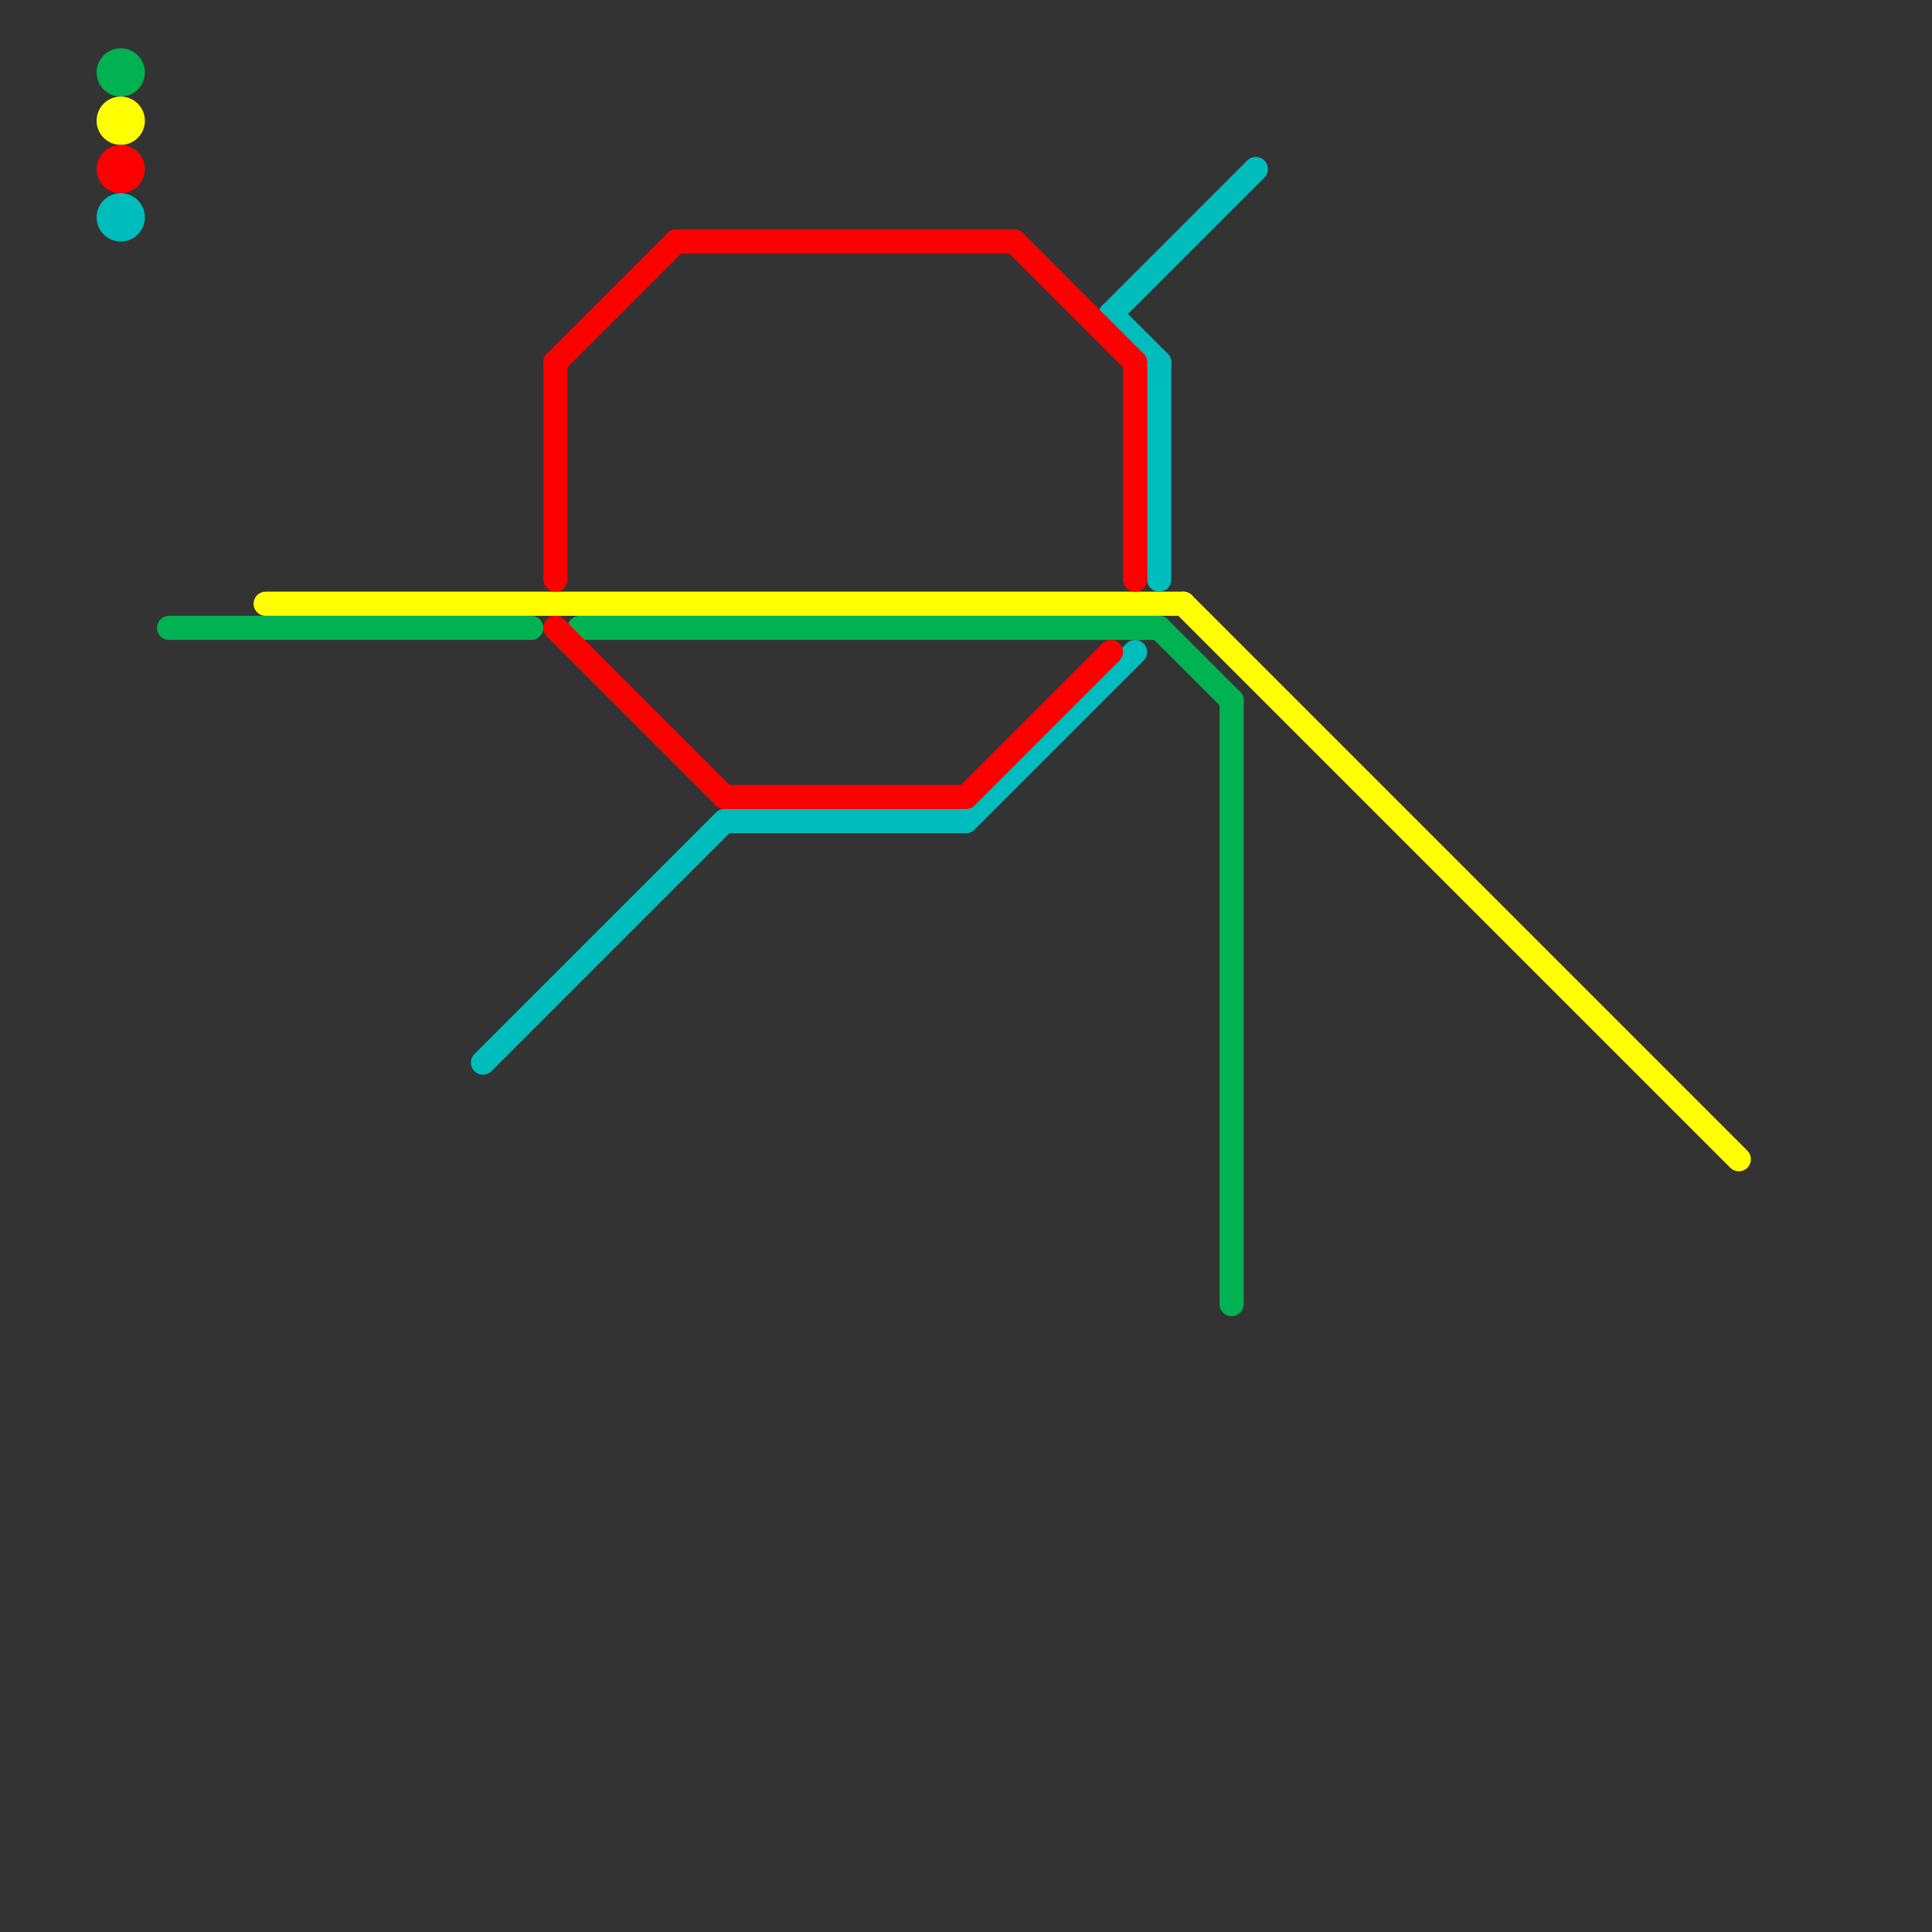
<svg version="1.1" xmlns="http://www.w3.org/2000/svg" viewBox="0 0 80 80">
<rect x="0" y="0" width="80" height="80" fill="#333333" stroke="none"/>
<style>text { font: 1px Helvetica; font-weight: 600; white-space: pre; dominant-baseline: central; } line { stroke-width: 1; fill: none; stroke-linecap: round; stroke-linejoin: round; } .c0 { stroke: #00b251 } .c1 { stroke: #ffff00 } .c2 { stroke: #00bdbd } .c3 { stroke: #ff0000 }</style><defs><g id="wm-xf"><circle r="1.2" fill="#000"/><circle r="0.9" fill="#fff"/><circle r="0.6" fill="#000"/><circle r="0.3" fill="#fff"/></g><g id="wm"><circle r="0.6" fill="#000"/><circle r="0.3" fill="#fff"/></g></defs><line class="c0" x1="24" y1="26" x2="48" y2="26"/><line class="c0" x1="7" y1="26" x2="22" y2="26"/><line class="c0" x1="48" y1="26" x2="51" y2="29"/><line class="c0" x1="51" y1="29" x2="51" y2="54"/><circle cx="5" cy="3" r="1" fill="#00b251" /><line class="c1" x1="49" y1="25" x2="72" y2="48"/><line class="c1" x1="11" y1="25" x2="49" y2="25"/><circle cx="5" cy="5" r="1" fill="#ffff00" /><line class="c2" x1="30" y1="34" x2="40" y2="34"/><line class="c2" x1="20" y1="44" x2="30" y2="34"/><line class="c2" x1="46" y1="13" x2="48" y2="15"/><line class="c2" x1="46" y1="13" x2="52" y2="7"/><line class="c2" x1="40" y1="34" x2="47" y2="27"/><line class="c2" x1="48" y1="15" x2="48" y2="24"/><circle cx="5" cy="9" r="1" fill="#00bdbd" /><line class="c3" x1="23" y1="15" x2="23" y2="24"/><line class="c3" x1="47" y1="15" x2="47" y2="24"/><line class="c3" x1="40" y1="33" x2="46" y2="27"/><line class="c3" x1="42" y1="10" x2="47" y2="15"/><line class="c3" x1="23" y1="15" x2="28" y2="10"/><line class="c3" x1="30" y1="33" x2="40" y2="33"/><line class="c3" x1="28" y1="10" x2="42" y2="10"/><line class="c3" x1="23" y1="26" x2="30" y2="33"/><circle cx="5" cy="7" r="1" fill="#ff0000" />
</svg>

